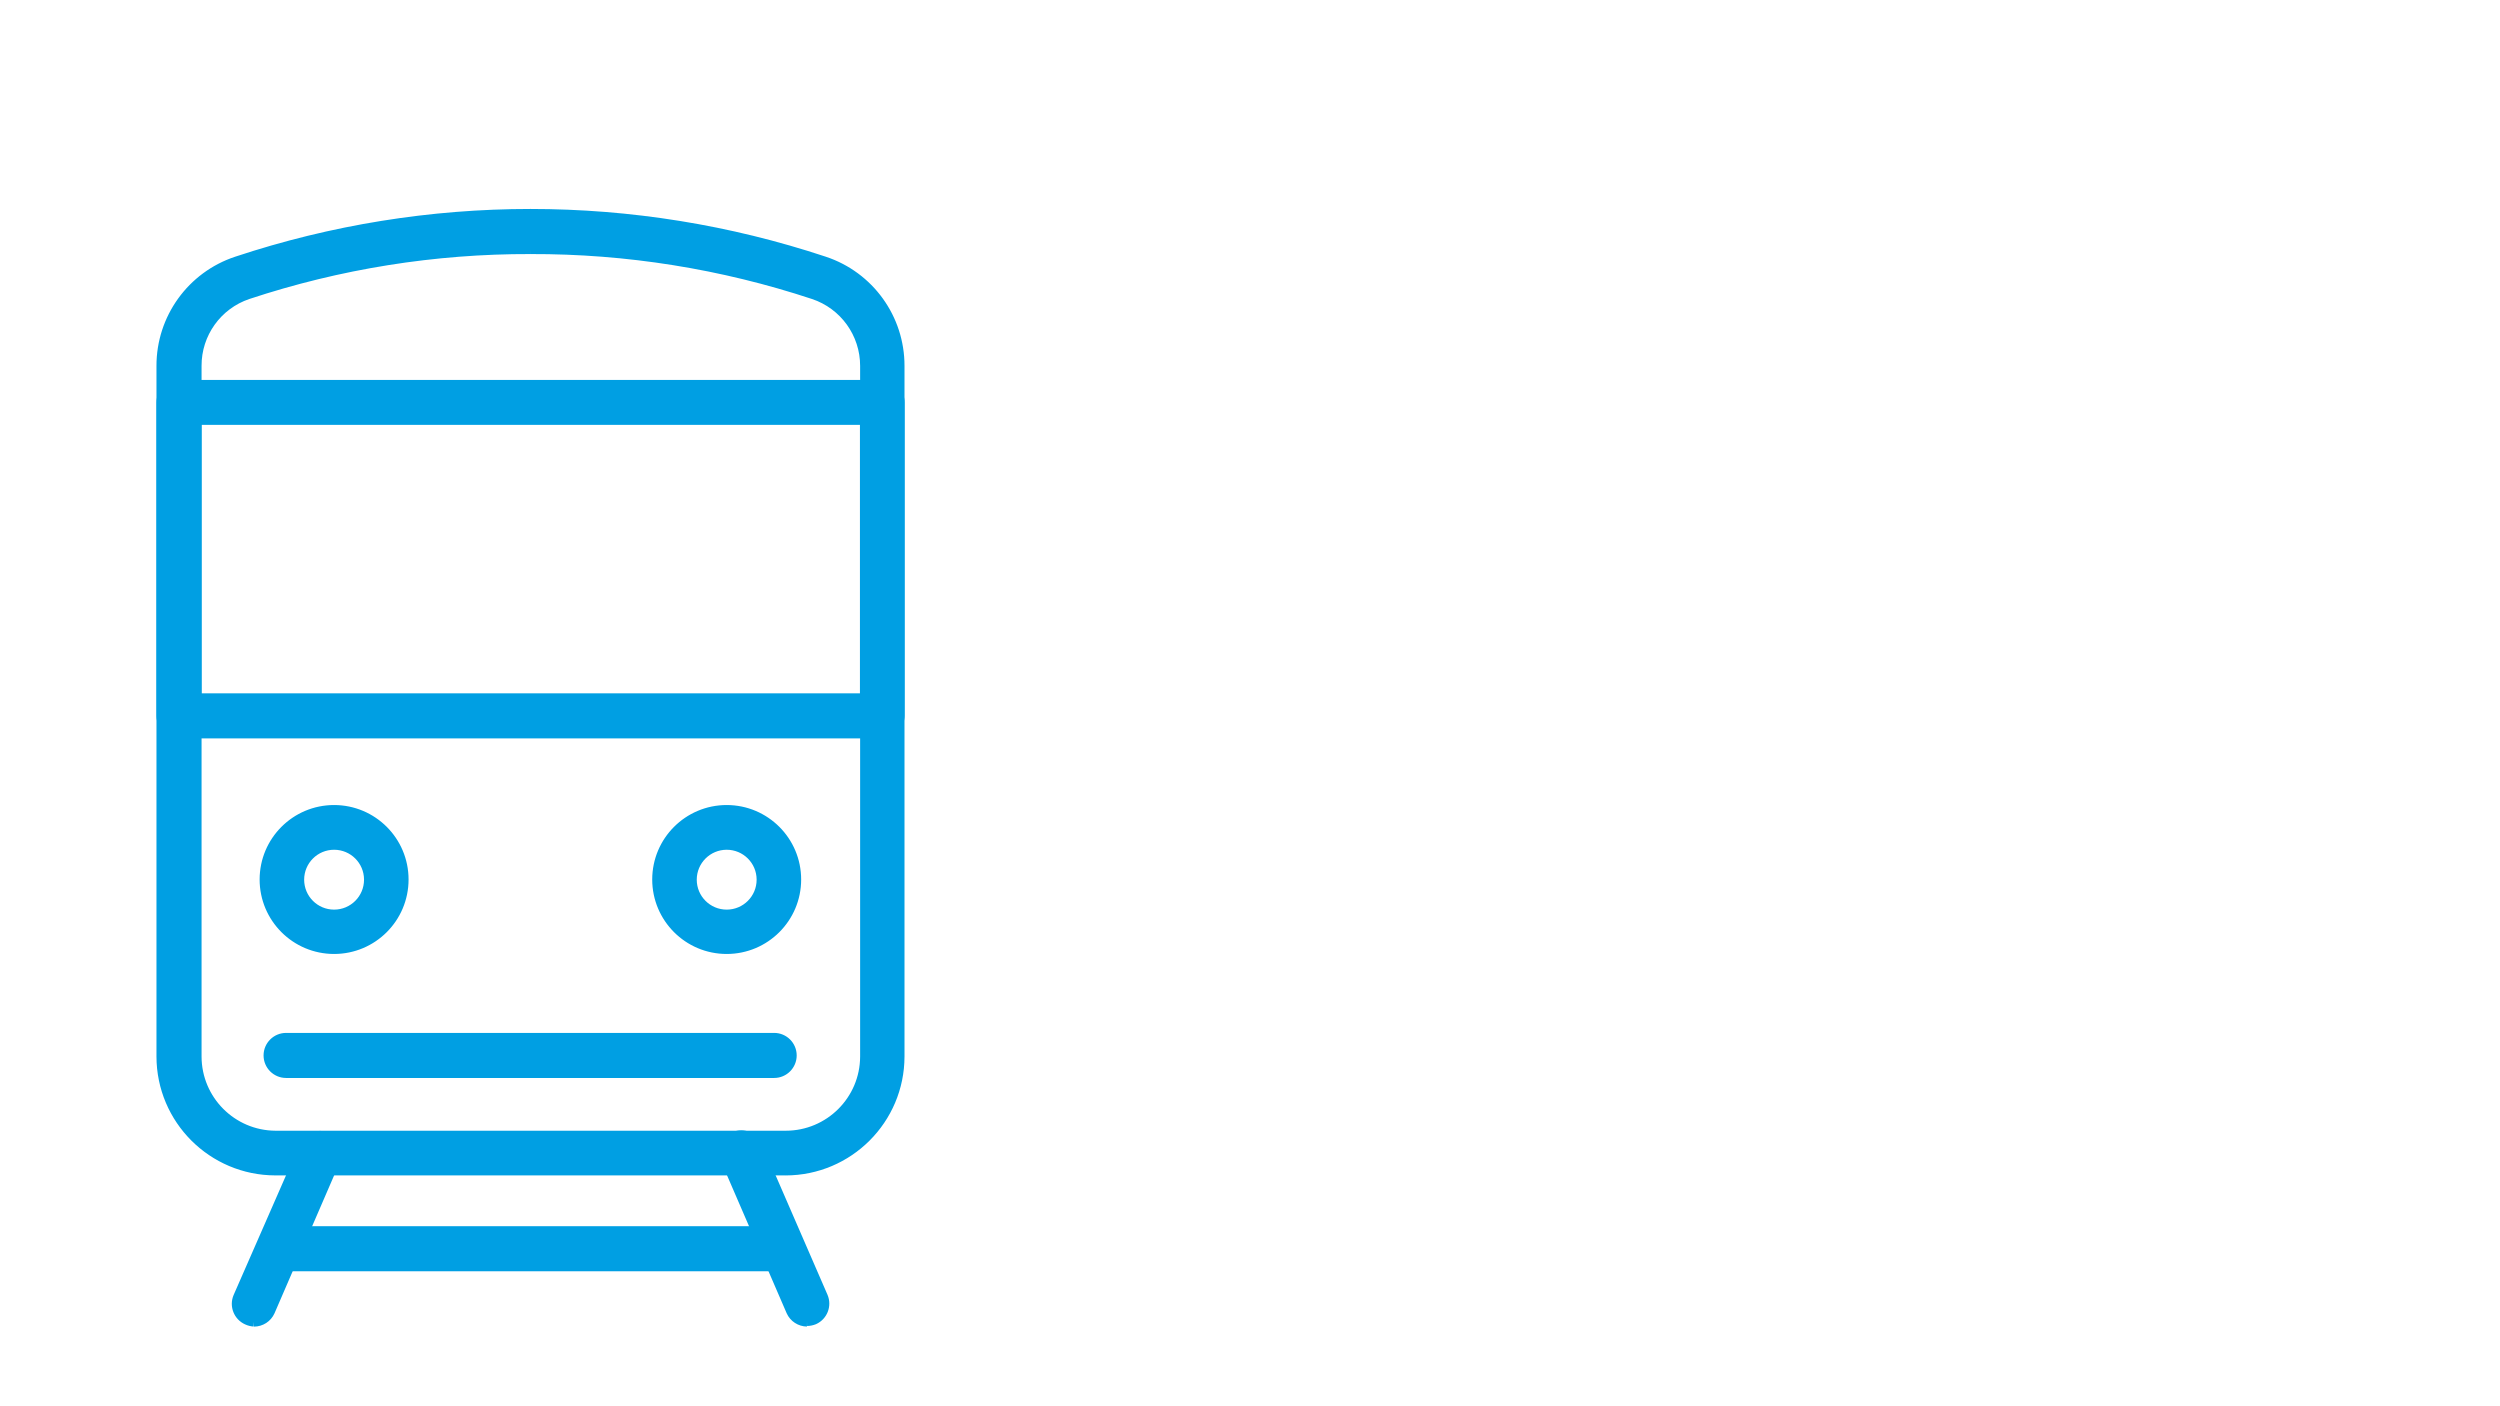 <?xml version="1.0" encoding="UTF-8"?>
<svg xmlns="http://www.w3.org/2000/svg" id="a" viewBox="0 0 800 450">
  <defs>
    <style>.d{fill:#009fe3;stroke:#009fe3;stroke-miterlimit:10;stroke-width:3px;}</style>
  </defs>
  <g id="b">
    <g id="c">
      <path class="d" d="M169.78,79.8c-30.73-.09-61.28,4.79-90.45,14.45-9.8,3.3-16.38,12.5-16.33,22.84v221c.03,13.88,11.24,25.15,25.13,25.24H251.44c13.95,0,25.27-11.29,25.3-25.24V117.09c.01-10.36-6.61-19.57-16.45-22.84-29.2-9.66-59.76-14.54-90.51-14.45m81.66,294.83H88.12c-20.17-.03-36.52-16.38-36.55-36.55V117.09c-.03-15.22,9.71-28.74,24.16-33.52,61.04-20.27,127-20.27,188.05,0,14.45,4.78,24.19,18.3,24.16,33.52v221c-.03,20.17-16.38,36.52-36.55,36.55"></path>
      <path class="d" d="M106.91,270.42c-6.12,0-11.08,4.96-11.08,11.08,0,6.12,4.96,11.08,11.08,11.08,6.12,0,11.08-4.96,11.08-11.08v-.06c-.03-6.1-4.98-11.02-11.08-11.02m0,33.35c-12.33,0-22.33-10-22.33-22.33s10-22.33,22.33-22.33,22.33,10,22.33,22.33h0c0,12.33-10,22.33-22.33,22.33"></path>
      <path class="d" d="M232.54,270.42c-6.12,0-11.08,4.96-11.08,11.08,0,6.12,4.96,11.08,11.08,11.08,6.12,0,11.08-4.96,11.08-11.08v-.06c-.03-6.1-4.98-11.02-11.08-11.02m0,33.35c-12.33,0-22.33-10-22.33-22.33,0-12.33,10-22.33,22.33-22.33s22.33,10,22.33,22.33-10,22.33-22.33,22.33"></path>
      <path class="d" d="M247.73,343.45H91.55c-3.15,0-5.71-2.56-5.71-5.71s2.56-5.71,5.71-5.71H247.73c3.15,0,5.71,2.56,5.71,5.71s-2.56,5.71-5.71,5.71"></path>
      <path class="d" d="M81.27,423c-.77-.05-1.53-.24-2.23-.57-2.82-1.27-4.12-4.57-2.91-7.42l21.13-48.25c1.27-2.82,4.57-4.12,7.42-2.91,2.66,1.31,3.87,4.43,2.8,7.2l-21.01,48.6c-.92,2.05-2.95,3.36-5.2,3.37"></path>
      <path class="d" d="M258.24,423c-2.22-.03-4.23-1.34-5.14-3.37l-21.01-48.6c-1.17-2.84,.12-6.09,2.91-7.37,2.85-1.2,6.15,.09,7.42,2.91l21.01,48.37c1.2,2.85-.09,6.15-2.91,7.42-.73,.29-1.5,.45-2.28,.46"></path>
      <path class="d" d="M62.99,223.36h213.69v-88.91H62.99v88.91Zm219.45,11.42H57.28c-3.15,0-5.71-2.56-5.71-5.71v-100.28c0-3.15,2.56-5.71,5.71-5.71h224.99c3.15,0,5.71,2.56,5.71,5.71v100.16c0,3.15-2.56,5.71-5.71,5.71"></path>
      <path class="d" d="M247.73,405.3H91.55c-3.15,0-5.71-2.56-5.71-5.71s2.56-5.71,5.71-5.71H247.73c3.15,0,5.71,2.56,5.71,5.71s-2.56,5.71-5.71,5.71"></path>
    </g>
  </g>
</svg>
